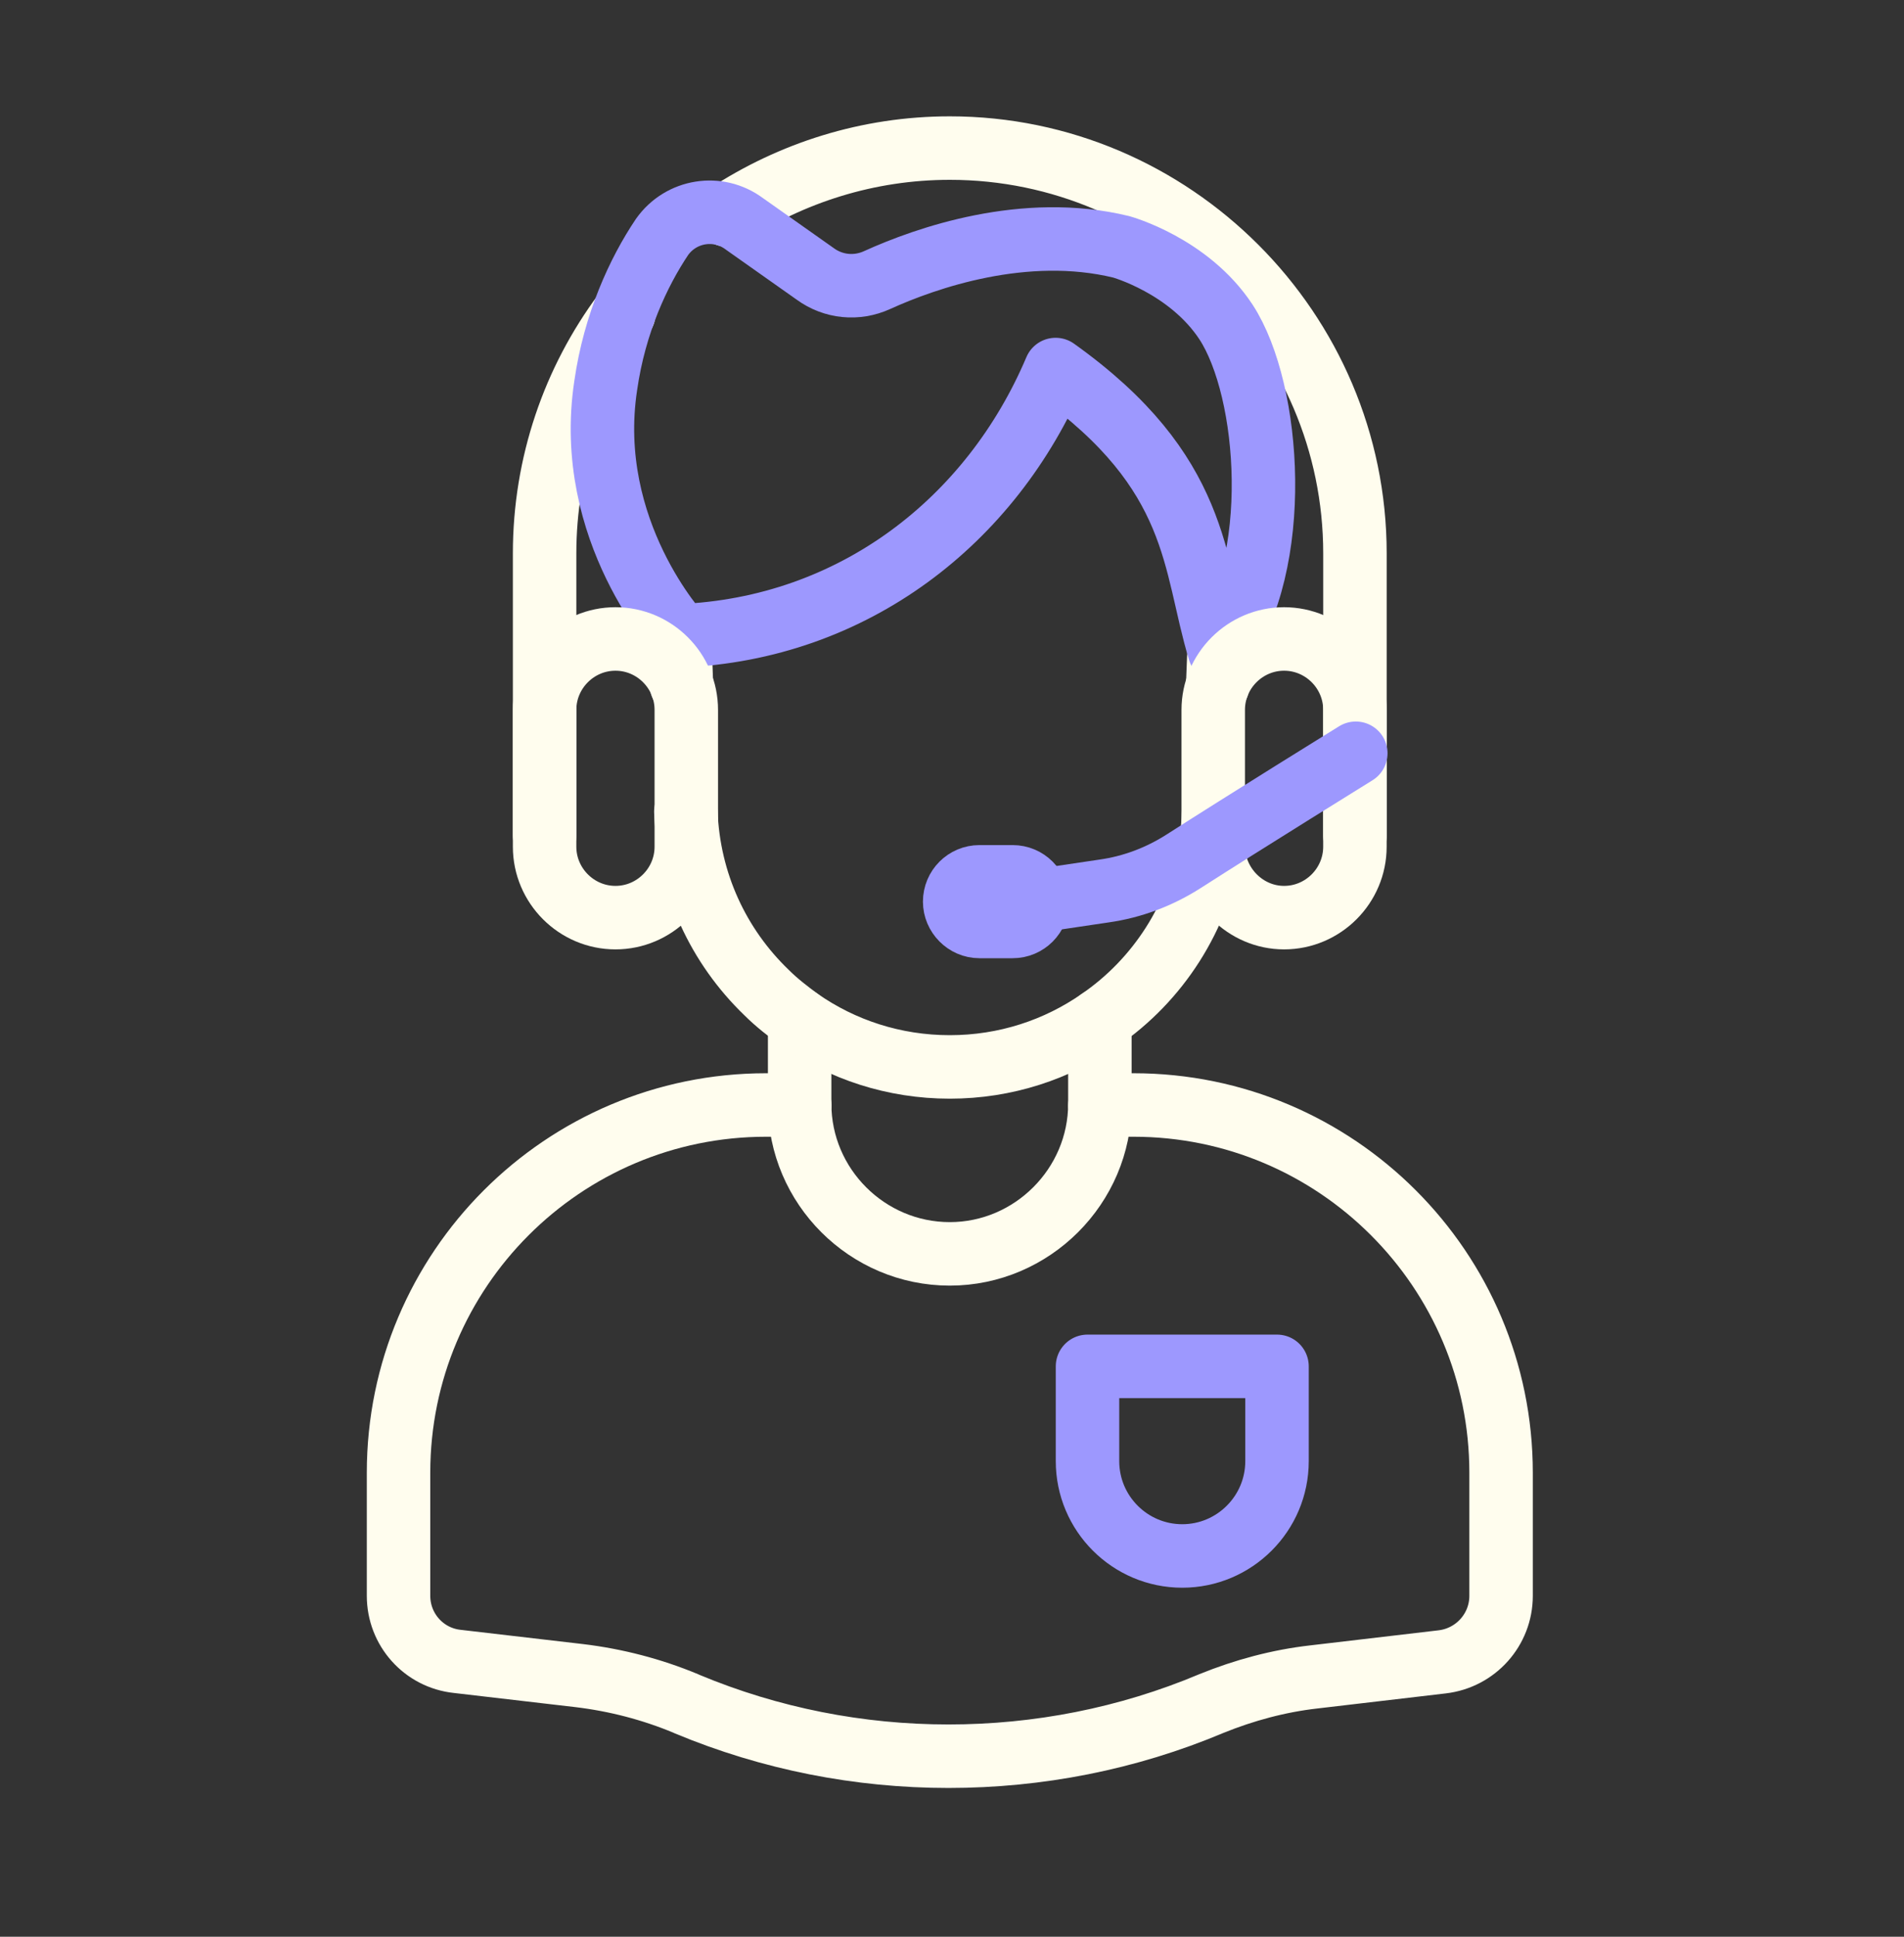 <?xml version="1.0" encoding="UTF-8"?> <svg xmlns="http://www.w3.org/2000/svg" width="60" height="61" viewBox="0 0 60 61" fill="none"><rect x="0" y="0" width="60" height="61" fill="#333333" stroke="none"/><path d="M42.698 26.32V23.752V22.357V17.431C42.698 10.413 36.949 4.664 29.931 4.664C27.349 4.664 24.935 5.445 22.912 6.771" stroke="#FFFDEE" stroke-width="2" stroke-miterlimit="10" stroke-linecap="round" stroke-linejoin="round"></path><path d="M19.66 9.869C18.083 11.99 17.162 14.613 17.162 17.432V22.344V26.306" stroke="#FFFDEE" stroke-width="2" stroke-miterlimit="10" stroke-linecap="round" stroke-linejoin="round"></path><path d="M34.661 34.803H35.721C42.112 34.803 47.303 39.993 47.303 46.384V50.263C47.303 51.324 46.507 52.217 45.447 52.342L41.401 52.817C40.298 52.942 39.21 53.235 38.177 53.654C35.526 54.77 32.707 55.314 29.889 55.314C27.084 55.314 24.279 54.77 21.642 53.668L21.614 53.654C20.54 53.207 19.41 52.914 18.252 52.775L14.414 52.328C13.354 52.217 12.559 51.324 12.559 50.263V46.384C12.559 39.993 17.749 34.803 24.14 34.803H25.201" stroke="#FFFDEE" stroke-width="2" stroke-miterlimit="10" stroke-linecap="round" stroke-linejoin="round"></path><path d="M34.66 32.125V34.762C34.66 37.358 32.525 39.492 29.93 39.492C27.334 39.492 25.199 37.371 25.199 34.762V32.125" stroke="#FFFDEE" stroke-width="2" stroke-miterlimit="10" stroke-linecap="round" stroke-linejoin="round"></path><path d="M38.415 20.5L38.373 21.588" stroke="#FFFDEE" stroke-width="2" stroke-miterlimit="10" stroke-linecap="round" stroke-linejoin="round"></path><path d="M21.418 19.984V20.012L21.474 21.575" stroke="#FFFDEE" stroke-width="2" stroke-miterlimit="10" stroke-linecap="round" stroke-linejoin="round"></path><path d="M21.613 25.566C21.697 27.813 22.646 29.808 24.153 31.259C24.474 31.58 24.837 31.859 25.199 32.124C26.539 33.059 28.171 33.604 29.93 33.604C31.688 33.604 33.32 33.059 34.66 32.124C36.488 30.869 37.785 28.887 38.148 26.599C38.204 26.264 38.232 25.915 38.246 25.566" stroke="#FFFDEE" stroke-width="2" stroke-miterlimit="10" stroke-linecap="round" stroke-linejoin="round"></path><path d="M21.432 20.025C26.888 19.802 31.241 16.411 33.265 11.639C37.841 14.904 37.59 17.751 38.428 20.5C40.437 17.765 40.046 12.309 38.637 10.146C37.465 8.36 35.33 7.774 35.33 7.774C32.288 7.035 29.176 8.123 27.641 8.821C27 9.114 26.26 9.044 25.688 8.625L23.455 7.049C22.632 6.435 21.46 6.616 20.86 7.467C20.12 8.569 19.367 10.188 19.088 12.142C18.39 16.732 21.446 20.011 21.446 20.011" stroke="#9D98FE" stroke-width="2" stroke-miterlimit="10" stroke-linecap="round" stroke-linejoin="round"></path><path d="M19.395 28.902C20.623 28.902 21.627 27.897 21.627 26.669V22.358C21.627 21.13 20.623 20.125 19.395 20.125C18.167 20.125 17.162 21.13 17.162 22.358V26.669C17.162 27.897 18.167 28.902 19.395 28.902Z" stroke="#FFFDEE" stroke-width="2" stroke-miterlimit="10" stroke-linecap="round" stroke-linejoin="round"></path><path d="M40.465 28.902C41.693 28.902 42.697 27.897 42.697 26.669V22.358C42.697 21.13 41.693 20.125 40.465 20.125C39.237 20.125 38.232 21.13 38.232 22.358V26.669C38.246 27.897 39.251 28.902 40.465 28.902Z" stroke="#FFFDEE" stroke-width="2" stroke-miterlimit="10" stroke-linecap="round" stroke-linejoin="round"></path><path d="M30.865 29.18H31.912C32.344 29.18 32.693 28.831 32.693 28.399C32.693 27.966 32.344 27.617 31.912 27.617H30.865C30.433 27.617 30.084 27.966 30.084 28.399C30.084 28.817 30.433 29.18 30.865 29.18Z" stroke="#9D98FE" stroke-width="2" stroke-miterlimit="10" stroke-linecap="round" stroke-linejoin="round"></path><path d="M32.623 28.385L34.786 28.064C35.679 27.939 36.53 27.618 37.297 27.129C39.209 25.901 42.725 23.725 42.725 23.725" stroke="#9D98FE" stroke-width="2" stroke-miterlimit="10" stroke-linecap="round" stroke-linejoin="round"></path><path d="M37.256 49.007C38.902 49.007 40.242 47.668 40.242 46.021V43.035H34.27V46.021C34.27 47.668 35.609 49.007 37.256 49.007Z" stroke="#9D98FE" stroke-width="2" stroke-miterlimit="10" stroke-linecap="round" stroke-linejoin="round"></path></svg> 